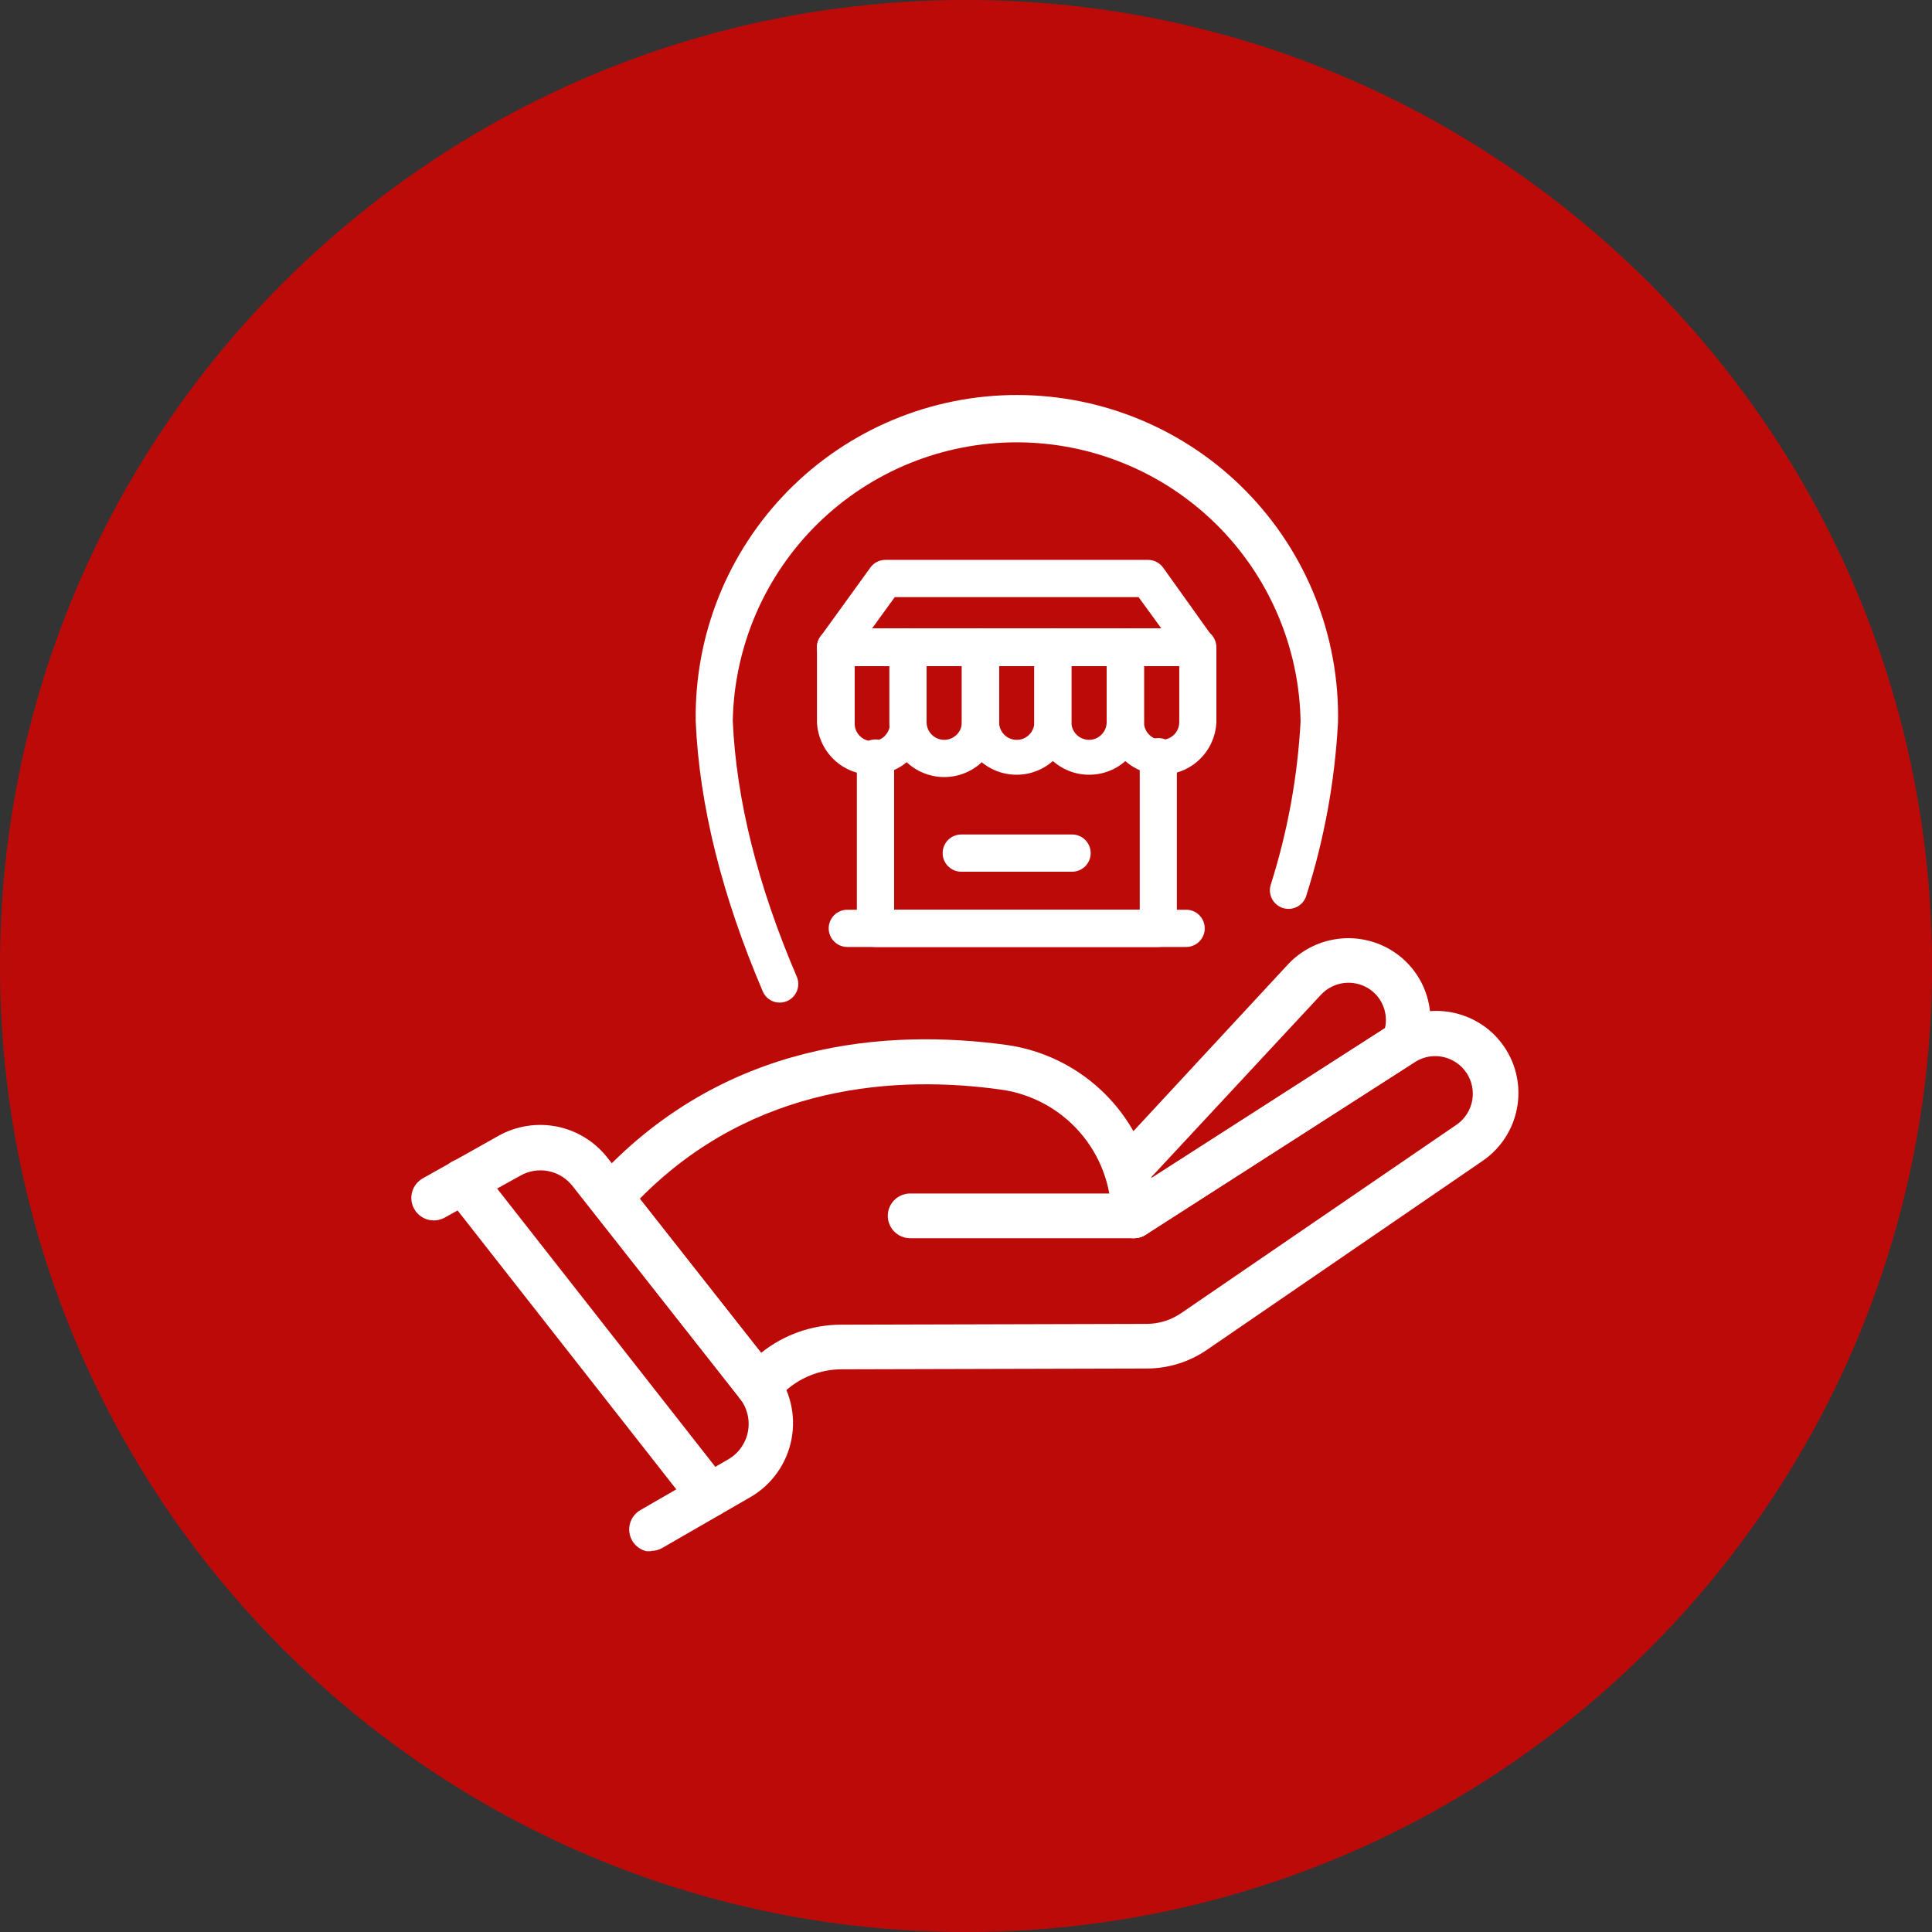 <svg xmlns="http://www.w3.org/2000/svg" xmlns:xlink="http://www.w3.org/1999/xlink" width="500" viewBox="0 0 375 375" height="500" preserveAspectRatio="xMidYMid meet"><rect x="0" y="0" width="375" height="375" fill="#333333" stroke="none"/><defs><clipPath id="d5e51b73ba"><path d="M 187.5 0 C 83.945 0 0 83.945 0 187.5 C 0 291.055 83.945 375 187.5 375 C 291.055 375 375 291.055 375 187.5 C 375 83.945 291.055 0 187.5 0 Z M 187.5 0 " clip-rule="nonzero"></path></clipPath><clipPath id="2476d5df19"><path d="M 79.523 218 L 154 218 L 154 301.09 L 79.523 301.09 Z M 79.523 218 " clip-rule="nonzero"></path></clipPath></defs><g clip-path="url(#d5e51b73ba)"><rect x="-37.5" width="450" fill="#bc0a09" y="-37.5" height="450" fill-opacity="1"></rect></g><path fill="#ffffff" d="M 216.406 238.25 C 216.25 238.012 216.121 237.762 216.016 237.496 C 215.914 237.23 215.836 236.961 215.785 236.68 C 215.734 236.398 215.711 236.117 215.715 235.832 C 215.719 235.547 215.75 235.27 215.812 234.988 C 215.871 234.711 215.961 234.441 216.074 234.18 C 216.188 233.922 216.324 233.672 216.488 233.441 C 216.648 233.207 216.832 232.992 217.039 232.793 C 217.242 232.598 217.465 232.422 217.707 232.27 L 218.93 231.504 C 218.508 231.512 218.098 231.457 217.691 231.344 C 217.285 231.23 216.906 231.062 216.551 230.84 C 216.195 230.613 215.879 230.344 215.598 230.027 C 215.32 229.715 215.094 229.363 214.918 228.984 C 214.742 228.602 214.625 228.203 214.562 227.785 C 214.504 227.371 214.504 226.953 214.566 226.539 C 214.625 226.121 214.746 225.723 214.922 225.34 C 215.098 224.961 215.324 224.609 215.602 224.297 L 250.016 187.168 C 250.633 186.512 251.301 185.91 252.02 185.363 C 252.738 184.816 253.496 184.336 254.297 183.918 C 255.098 183.504 255.93 183.156 256.785 182.879 C 257.645 182.602 258.523 182.398 259.414 182.27 C 260.309 182.137 261.207 182.086 262.109 182.105 C 263.012 182.129 263.906 182.227 264.789 182.398 C 265.676 182.574 266.543 182.82 267.387 183.137 C 268.23 183.457 269.043 183.844 269.82 184.301 C 270.637 184.781 271.406 185.328 272.125 185.945 C 272.844 186.562 273.5 187.234 274.098 187.973 C 274.695 188.707 275.223 189.488 275.68 190.316 C 276.137 191.145 276.52 192.008 276.82 192.906 C 277.121 193.805 277.344 194.723 277.48 195.656 C 277.617 196.594 277.672 197.535 277.641 198.484 C 277.609 199.43 277.492 200.367 277.293 201.289 C 277.094 202.215 276.816 203.117 276.453 203.992 C 276.105 204.844 275.547 205.52 274.773 206.02 L 222.391 239.648 C 221.68 240.102 220.902 240.332 220.059 240.336 C 219.309 240.328 218.609 240.141 217.961 239.77 C 217.309 239.398 216.793 238.895 216.406 238.25 Z M 265.461 191.758 C 264.742 191.336 263.977 191.047 263.16 190.887 C 262.344 190.727 261.523 190.707 260.699 190.824 C 259.875 190.945 259.094 191.199 258.355 191.586 C 257.621 191.973 256.969 192.469 256.398 193.078 L 223.078 228.902 L 268.824 199.559 C 268.992 198.812 269.043 198.062 268.969 197.301 C 268.898 196.543 268.715 195.812 268.41 195.109 C 268.109 194.41 267.707 193.773 267.203 193.199 C 266.699 192.629 266.117 192.148 265.461 191.758 Z M 265.461 191.758 " fill-opacity="1" fill-rule="nonzero"></path><path fill="#ffffff" d="M 146.777 273.293 C 146.16 273.242 145.578 273.066 145.031 272.762 C 144.488 272.457 144.031 272.055 143.664 271.555 C 143.555 271.418 143.457 271.27 143.375 271.113 L 115.062 235.039 C 114.746 234.637 114.512 234.195 114.352 233.707 C 114.195 233.223 114.125 232.723 114.141 232.215 C 114.16 231.703 114.262 231.211 114.453 230.738 C 114.645 230.266 114.91 229.836 115.254 229.457 C 140.223 201.699 172.605 199.672 195.547 202.848 C 197.219 203.09 198.867 203.461 200.484 203.953 C 202.102 204.445 203.672 205.055 205.195 205.781 C 206.723 206.512 208.184 207.352 209.586 208.297 C 210.984 209.246 212.305 210.293 213.547 211.441 C 214.789 212.586 215.941 213.82 216.996 215.137 C 218.055 216.457 219.008 217.848 219.855 219.309 C 220.703 220.773 221.438 222.289 222.059 223.863 C 222.676 225.434 223.176 227.047 223.555 228.691 L 270.145 198.715 C 270.906 198.234 271.703 197.816 272.535 197.465 C 273.367 197.117 274.223 196.84 275.102 196.637 C 275.98 196.43 276.871 196.301 277.773 196.246 C 278.672 196.191 279.574 196.211 280.469 196.309 C 281.367 196.402 282.25 196.574 283.117 196.82 C 283.988 197.066 284.828 197.383 285.645 197.77 C 286.461 198.156 287.238 198.609 287.977 199.129 C 288.715 199.645 289.406 200.223 290.047 200.859 C 290.461 201.27 290.852 201.707 291.215 202.16 C 291.582 202.617 291.922 203.094 292.234 203.586 C 292.551 204.082 292.836 204.59 293.094 205.113 C 293.352 205.641 293.578 206.176 293.777 206.727 C 293.977 207.277 294.145 207.836 294.281 208.406 C 294.418 208.973 294.523 209.547 294.598 210.129 C 294.672 210.711 294.715 211.293 294.723 211.875 C 294.734 212.461 294.711 213.043 294.656 213.629 C 294.605 214.211 294.52 214.789 294.398 215.359 C 294.281 215.934 294.133 216.496 293.953 217.055 C 293.773 217.609 293.566 218.156 293.324 218.691 C 293.086 219.223 292.816 219.742 292.52 220.246 C 292.223 220.75 291.902 221.238 291.551 221.707 C 291.199 222.172 290.824 222.621 290.426 223.051 C 290.027 223.477 289.605 223.879 289.16 224.262 C 288.719 224.641 288.254 224.996 287.773 225.328 L 234.242 262.016 C 232.531 263.188 230.684 264.082 228.703 264.695 C 226.723 265.312 224.691 265.621 222.617 265.629 L 163.355 265.781 C 161.242 265.785 159.207 266.184 157.25 266.977 C 155.293 267.773 153.555 268.902 152.035 270.371 L 150.238 272.109 C 149.398 272.906 148.398 273.309 147.238 273.312 Z M 274.867 206 L 222.391 239.648 C 221.723 240.074 220.992 240.297 220.203 240.324 C 219.41 240.352 218.668 240.176 217.973 239.793 C 217.277 239.414 216.73 238.883 216.324 238.203 C 215.922 237.523 215.719 236.789 215.719 235.996 C 215.715 235.254 215.676 234.516 215.609 233.781 C 215.539 233.043 215.438 232.309 215.301 231.582 C 215.168 230.855 215 230.133 214.801 229.422 C 214.602 228.707 214.371 228.004 214.109 227.312 C 213.848 226.617 213.555 225.941 213.234 225.273 C 212.91 224.605 212.559 223.957 212.176 223.32 C 211.797 222.688 211.387 222.07 210.953 221.473 C 210.516 220.871 210.055 220.297 209.566 219.738 C 209.078 219.18 208.566 218.648 208.031 218.137 C 207.496 217.625 206.941 217.137 206.359 216.676 C 205.781 216.215 205.184 215.777 204.566 215.371 C 203.949 214.961 203.312 214.582 202.66 214.23 C 202.012 213.879 201.344 213.559 200.664 213.266 C 199.984 212.973 199.293 212.715 198.586 212.484 C 197.883 212.254 197.172 212.055 196.449 211.887 C 195.727 211.723 195 211.59 194.266 211.488 C 174.289 208.715 146.262 210.262 124.184 232.668 L 147.734 262.59 C 149.938 260.82 152.375 259.469 155.039 258.527 C 157.707 257.59 160.453 257.121 163.277 257.121 L 222.543 256.969 C 225.004 256.949 227.254 256.246 229.289 254.863 L 282.898 218.18 C 283.27 217.902 283.613 217.598 283.93 217.254 C 284.246 216.914 284.523 216.547 284.77 216.152 C 285.016 215.762 285.219 215.348 285.387 214.914 C 285.555 214.48 285.676 214.035 285.758 213.578 C 285.84 213.125 285.879 212.664 285.871 212.199 C 285.867 211.734 285.816 211.277 285.723 210.824 C 285.629 210.367 285.492 209.926 285.316 209.5 C 285.141 209.07 284.922 208.66 284.668 208.273 C 284.41 207.887 284.121 207.527 283.797 207.195 C 283.473 206.863 283.121 206.566 282.742 206.301 C 282.359 206.035 281.957 205.809 281.535 205.621 C 281.109 205.434 280.672 205.285 280.223 205.18 C 279.77 205.074 279.312 205.016 278.848 204.996 C 278.387 204.98 277.926 205.004 277.465 205.074 C 277.008 205.145 276.559 205.258 276.121 205.414 C 275.684 205.57 275.266 205.766 274.867 206 Z M 274.867 206 " fill-opacity="1" fill-rule="nonzero"></path><path fill="#ffffff" d="M 176.66 240.336 L 220.059 240.336 C 220.344 240.336 220.625 240.309 220.902 240.254 C 221.184 240.195 221.453 240.113 221.719 240.004 C 221.98 239.895 222.23 239.762 222.469 239.605 C 222.703 239.445 222.926 239.266 223.125 239.062 C 223.328 238.863 223.508 238.645 223.664 238.406 C 223.824 238.168 223.957 237.918 224.066 237.656 C 224.176 237.395 224.258 237.121 224.312 236.844 C 224.367 236.562 224.398 236.281 224.398 235.996 C 224.398 235.711 224.367 235.43 224.312 235.148 C 224.258 234.871 224.176 234.598 224.066 234.336 C 223.957 234.07 223.824 233.82 223.664 233.586 C 223.508 233.348 223.328 233.129 223.125 232.926 C 222.926 232.727 222.703 232.547 222.469 232.387 C 222.23 232.23 221.98 232.094 221.719 231.988 C 221.453 231.879 221.184 231.797 220.902 231.738 C 220.625 231.684 220.344 231.656 220.059 231.656 L 176.66 231.656 C 176.375 231.656 176.094 231.684 175.812 231.738 C 175.535 231.797 175.262 231.879 175 231.988 C 174.734 232.094 174.484 232.23 174.25 232.387 C 174.012 232.547 173.793 232.727 173.59 232.926 C 173.391 233.129 173.211 233.348 173.051 233.586 C 172.895 233.82 172.758 234.07 172.652 234.336 C 172.543 234.598 172.461 234.871 172.402 235.148 C 172.348 235.43 172.32 235.711 172.32 235.996 C 172.32 236.281 172.348 236.562 172.402 236.844 C 172.461 237.121 172.543 237.395 172.652 237.656 C 172.758 237.918 172.895 238.168 173.051 238.406 C 173.211 238.645 173.391 238.863 173.59 239.062 C 173.793 239.266 174.012 239.445 174.25 239.605 C 174.484 239.762 174.734 239.895 175 240.004 C 175.262 240.113 175.535 240.195 175.812 240.254 C 176.094 240.309 176.375 240.336 176.66 240.336 Z M 176.66 240.336 " fill-opacity="1" fill-rule="nonzero"></path><g clip-path="url(#2476d5df19)"><path fill="#ffffff" d="M 126.379 301.035 C 127.152 301.031 127.871 300.84 128.539 300.461 L 145.613 290.613 C 146.129 290.316 146.625 289.996 147.105 289.645 C 147.586 289.297 148.043 288.922 148.484 288.52 C 148.922 288.121 149.34 287.699 149.734 287.258 C 150.129 286.812 150.5 286.348 150.844 285.863 C 151.188 285.383 151.504 284.879 151.797 284.363 C 152.086 283.844 152.352 283.312 152.582 282.77 C 152.816 282.223 153.023 281.664 153.195 281.098 C 153.371 280.531 153.516 279.953 153.625 279.371 C 153.738 278.789 153.82 278.199 153.871 277.609 C 153.918 277.016 153.938 276.426 153.922 275.832 C 153.91 275.238 153.863 274.645 153.785 274.059 C 153.707 273.469 153.602 272.887 153.461 272.309 C 153.32 271.73 153.148 271.164 152.949 270.605 C 152.746 270.047 152.52 269.5 152.258 268.965 C 152 268.43 151.711 267.91 151.395 267.41 C 151.082 266.906 150.742 266.418 150.375 265.953 L 117.875 224.68 C 117.27 223.91 116.605 223.199 115.875 222.551 C 115.145 221.898 114.363 221.316 113.531 220.805 C 112.703 220.293 111.832 219.859 110.922 219.5 C 110.012 219.141 109.078 218.867 108.121 218.672 C 107.164 218.48 106.195 218.371 105.219 218.352 C 104.242 218.328 103.273 218.395 102.305 218.543 C 101.34 218.695 100.395 218.93 99.473 219.246 C 98.547 219.562 97.66 219.961 96.805 220.434 L 82.105 228.691 C 81.852 228.832 81.617 228.992 81.398 229.176 C 81.18 229.359 80.977 229.562 80.797 229.789 C 80.621 230.012 80.465 230.25 80.332 230.504 C 80.199 230.758 80.094 231.023 80.012 231.301 C 79.934 231.574 79.879 231.855 79.855 232.141 C 79.832 232.426 79.832 232.711 79.863 232.996 C 79.895 233.281 79.957 233.562 80.043 233.836 C 80.129 234.109 80.242 234.371 80.379 234.621 C 80.516 234.875 80.68 235.109 80.863 235.328 C 81.047 235.547 81.25 235.746 81.477 235.926 C 81.699 236.105 81.938 236.262 82.191 236.395 C 82.449 236.523 82.711 236.629 82.988 236.711 C 83.266 236.789 83.543 236.844 83.828 236.867 C 84.117 236.891 84.402 236.887 84.688 236.855 C 84.973 236.824 85.25 236.766 85.523 236.68 C 85.797 236.59 86.059 236.477 86.309 236.34 L 101.031 228.176 C 101.438 227.945 101.863 227.754 102.309 227.602 C 102.75 227.449 103.203 227.336 103.664 227.262 C 104.129 227.188 104.594 227.156 105.062 227.164 C 105.531 227.176 105.992 227.227 106.453 227.316 C 106.914 227.41 107.359 227.543 107.797 227.715 C 108.23 227.887 108.648 228.094 109.047 228.34 C 109.445 228.586 109.82 228.867 110.168 229.18 C 110.52 229.492 110.836 229.832 111.125 230.203 L 143.625 271.477 C 143.977 271.926 144.277 272.406 144.523 272.922 C 144.77 273.434 144.961 273.969 145.094 274.52 C 145.227 275.074 145.301 275.637 145.312 276.207 C 145.328 276.777 145.277 277.34 145.168 277.898 C 145.062 278.457 144.895 279 144.668 279.523 C 144.445 280.047 144.164 280.539 143.836 281.004 C 143.504 281.469 143.125 281.891 142.703 282.273 C 142.281 282.656 141.824 282.988 141.332 283.273 L 124.277 293.121 C 123.867 293.359 123.504 293.66 123.195 294.016 C 122.883 294.375 122.633 294.773 122.453 295.215 C 122.273 295.652 122.168 296.109 122.137 296.586 C 122.105 297.059 122.152 297.527 122.273 297.988 C 122.398 298.445 122.59 298.875 122.852 299.27 C 123.117 299.664 123.438 300.008 123.812 300.301 C 124.188 300.59 124.602 300.812 125.051 300.969 C 125.5 301.125 125.961 301.203 126.438 301.207 Z M 126.379 301.035 " fill-opacity="1" fill-rule="nonzero"></path></g><path fill="#ffffff" d="M 137.66 294.535 C 138.488 294.527 139.25 294.305 139.949 293.859 C 140.648 293.418 141.176 292.824 141.535 292.078 C 141.895 291.336 142.031 290.551 141.941 289.727 C 141.852 288.906 141.555 288.168 141.043 287.52 L 93.25 226.57 C 93.074 226.348 92.879 226.145 92.66 225.957 C 92.445 225.773 92.215 225.613 91.965 225.473 C 91.719 225.332 91.461 225.219 91.188 225.133 C 90.918 225.043 90.645 224.984 90.359 224.949 C 90.078 224.914 89.797 224.91 89.512 224.934 C 89.23 224.953 88.949 225.004 88.676 225.082 C 88.402 225.156 88.141 225.262 87.887 225.391 C 87.633 225.516 87.395 225.668 87.172 225.844 C 86.949 226.02 86.742 226.219 86.559 226.434 C 86.375 226.648 86.211 226.879 86.074 227.129 C 85.934 227.375 85.82 227.637 85.73 227.906 C 85.645 228.176 85.582 228.453 85.551 228.734 C 85.516 229.016 85.508 229.301 85.531 229.582 C 85.555 229.867 85.602 230.145 85.68 230.418 C 85.758 230.691 85.859 230.953 85.988 231.207 C 86.117 231.461 86.27 231.699 86.445 231.922 L 134.238 292.871 C 134.648 293.395 135.156 293.805 135.758 294.098 C 136.359 294.391 136.992 294.535 137.66 294.535 Z M 137.66 294.535 " fill-opacity="1" fill-rule="nonzero"></path><path fill="#ffffff" d="M 151.328 194.605 C 151.82 194.605 152.293 194.508 152.742 194.32 C 153.184 194.133 153.574 193.867 153.91 193.523 C 154.246 193.184 154.504 192.789 154.684 192.344 C 154.863 191.898 154.949 191.438 154.945 190.957 C 154.941 190.48 154.844 190.02 154.656 189.578 C 147.008 171.742 142.879 155.012 142.23 139.871 C 142.266 138.09 142.387 136.312 142.594 134.539 C 142.805 132.77 143.098 131.012 143.477 129.27 C 143.855 127.523 144.316 125.805 144.863 124.105 C 145.406 122.406 146.035 120.738 146.742 119.102 C 147.449 117.465 148.234 115.867 149.098 114.305 C 149.961 112.742 150.898 111.227 151.91 109.758 C 152.918 108.289 153.996 106.871 155.145 105.504 C 156.293 104.141 157.504 102.832 158.777 101.586 C 160.055 100.336 161.387 99.156 162.777 98.035 C 164.164 96.918 165.605 95.867 167.098 94.891 C 168.59 93.91 170.125 93.008 171.703 92.18 C 173.281 91.348 174.898 90.598 176.551 89.926 C 178.203 89.254 179.883 88.66 181.59 88.152 C 183.301 87.641 185.031 87.219 186.781 86.875 C 188.531 86.535 190.297 86.277 192.07 86.109 C 193.848 85.938 195.625 85.852 197.41 85.855 C 199.195 85.859 200.973 85.945 202.75 86.121 C 204.523 86.297 206.285 86.559 208.035 86.906 C 209.785 87.25 211.516 87.68 213.223 88.195 C 214.93 88.711 216.609 89.305 218.262 89.984 C 219.91 90.66 221.523 91.414 223.102 92.25 C 224.68 93.082 226.211 93.992 227.699 94.973 C 229.188 95.957 230.625 97.012 232.012 98.133 C 233.398 99.254 234.727 100.441 236 101.691 C 237.27 102.945 238.477 104.254 239.621 105.621 C 240.766 106.992 241.84 108.41 242.848 109.883 C 243.852 111.359 244.785 112.875 245.645 114.438 C 246.504 116.004 247.281 117.605 247.988 119.242 C 248.691 120.883 249.312 122.551 249.852 124.25 C 250.395 125.953 250.852 127.672 251.227 129.418 C 251.598 131.16 251.887 132.918 252.09 134.691 C 252.293 136.465 252.41 138.242 252.441 140.023 C 251.859 150.773 249.945 161.285 246.707 171.551 C 246.621 171.781 246.562 172.02 246.523 172.262 C 246.488 172.504 246.477 172.75 246.488 172.996 C 246.504 173.238 246.543 173.48 246.605 173.719 C 246.668 173.957 246.754 174.188 246.863 174.406 C 246.973 174.625 247.102 174.832 247.254 175.027 C 247.406 175.219 247.574 175.398 247.762 175.555 C 247.949 175.715 248.152 175.852 248.367 175.969 C 248.582 176.09 248.809 176.184 249.043 176.254 C 249.281 176.328 249.52 176.375 249.766 176.395 C 250.008 176.418 250.254 176.418 250.5 176.391 C 250.742 176.363 250.98 176.309 251.215 176.234 C 251.449 176.156 251.672 176.059 251.887 175.938 C 252.102 175.816 252.301 175.672 252.484 175.512 C 252.668 175.348 252.836 175.168 252.984 174.973 C 253.133 174.777 253.258 174.566 253.363 174.344 C 253.469 174.121 253.551 173.891 253.609 173.652 C 257.062 162.754 259.098 151.594 259.707 140.18 C 259.727 139.148 259.719 138.117 259.688 137.086 C 259.656 136.055 259.598 135.023 259.516 133.996 C 259.434 132.969 259.324 131.941 259.191 130.918 C 259.055 129.895 258.898 128.875 258.711 127.863 C 258.527 126.848 258.316 125.836 258.082 124.832 C 257.848 123.828 257.59 122.828 257.305 121.836 C 257.02 120.848 256.711 119.863 256.379 118.887 C 256.047 117.91 255.688 116.941 255.309 115.984 C 254.926 115.023 254.523 114.074 254.094 113.137 C 253.664 112.199 253.215 111.27 252.742 110.355 C 252.266 109.438 251.77 108.535 251.25 107.645 C 250.73 106.75 250.191 105.875 249.629 105.008 C 249.066 104.145 248.48 103.293 247.875 102.457 C 247.273 101.621 246.645 100.805 246 100 C 245.355 99.195 244.691 98.406 244.004 97.633 C 243.32 96.863 242.617 96.109 241.895 95.371 C 241.172 94.633 240.434 93.918 239.676 93.215 C 238.918 92.516 238.141 91.836 237.352 91.176 C 236.559 90.512 235.75 89.871 234.93 89.25 C 234.105 88.629 233.266 88.027 232.414 87.449 C 231.559 86.867 230.691 86.309 229.812 85.773 C 228.93 85.234 228.035 84.723 227.129 84.23 C 226.223 83.738 225.305 83.266 224.375 82.82 C 223.445 82.375 222.504 81.949 221.555 81.551 C 220.605 81.148 219.645 80.773 218.672 80.422 C 217.703 80.07 216.727 79.742 215.742 79.438 C 214.754 79.133 213.762 78.855 212.762 78.598 C 211.762 78.344 210.758 78.113 209.746 77.91 C 208.734 77.707 207.719 77.527 206.699 77.371 C 205.68 77.219 204.656 77.09 203.629 76.984 C 202.602 76.883 201.574 76.805 200.543 76.75 C 199.516 76.699 198.484 76.672 197.453 76.672 C 196.422 76.668 195.391 76.691 194.359 76.742 C 193.328 76.793 192.301 76.867 191.273 76.969 C 190.246 77.07 189.223 77.195 188.203 77.348 C 187.184 77.5 186.164 77.676 185.152 77.879 C 184.145 78.082 183.137 78.309 182.137 78.562 C 181.137 78.812 180.141 79.09 179.156 79.391 C 178.168 79.691 177.191 80.02 176.219 80.371 C 175.25 80.719 174.289 81.094 173.336 81.492 C 172.387 81.891 171.445 82.309 170.512 82.754 C 169.582 83.199 168.664 83.668 167.754 84.156 C 166.848 84.648 165.953 85.16 165.07 85.695 C 164.188 86.227 163.32 86.785 162.465 87.363 C 161.609 87.941 160.77 88.539 159.945 89.156 C 159.121 89.777 158.309 90.418 157.516 91.074 C 156.723 91.734 155.949 92.414 155.188 93.113 C 154.43 93.812 153.688 94.527 152.961 95.262 C 152.238 95.996 151.535 96.75 150.848 97.52 C 150.16 98.289 149.492 99.074 148.844 99.879 C 148.199 100.684 147.57 101.5 146.965 102.336 C 146.355 103.168 145.77 104.02 145.207 104.883 C 144.641 105.746 144.098 106.621 143.578 107.512 C 143.055 108.402 142.559 109.305 142.082 110.219 C 141.605 111.133 141.148 112.059 140.719 112.996 C 140.289 113.934 139.883 114.883 139.5 115.84 C 139.117 116.797 138.758 117.766 138.422 118.742 C 138.086 119.715 137.773 120.699 137.488 121.691 C 137.199 122.684 136.938 123.68 136.703 124.684 C 136.465 125.688 136.254 126.695 136.066 127.711 C 135.879 128.727 135.719 129.746 135.582 130.766 C 135.445 131.789 135.332 132.816 135.246 133.844 C 135.16 134.871 135.102 135.898 135.066 136.93 C 135.031 137.961 135.023 138.992 135.039 140.023 C 135.73 156.219 140.105 173.805 148.059 192.445 C 148.34 193.098 148.777 193.621 149.371 194.016 C 149.965 194.406 150.617 194.602 151.328 194.605 Z M 151.328 194.605 " fill-opacity="1" fill-rule="nonzero"></path><path fill="#ffffff" d="M 158.977 127.371 C 158.648 126.758 158.512 126.105 158.562 125.414 C 158.617 124.727 158.848 124.102 159.262 123.547 L 168.938 110.164 C 169.273 109.695 169.695 109.328 170.211 109.066 C 170.723 108.805 171.266 108.672 171.844 108.672 L 222.828 108.672 C 223.406 108.672 223.953 108.805 224.469 109.07 C 224.984 109.332 225.414 109.695 225.754 110.164 L 235.312 123.547 C 235.711 124.094 235.938 124.711 235.992 125.387 C 236.043 126.062 235.914 126.703 235.605 127.309 C 235.297 127.914 234.855 128.395 234.277 128.75 C 233.695 129.105 233.066 129.281 232.387 129.281 L 162.188 129.281 C 161.516 129.285 160.891 129.117 160.316 128.773 C 159.738 128.43 159.293 127.961 158.977 127.371 Z M 220.992 115.898 L 173.676 115.898 L 169.281 121.961 L 225.41 121.961 Z M 220.992 115.898 " fill-opacity="1" fill-rule="nonzero"></path><path fill="#ffffff" d="M 169.855 183.805 L 224.836 183.805 C 225.312 183.801 225.773 183.707 226.215 183.523 C 226.652 183.34 227.043 183.078 227.379 182.738 C 227.715 182.402 227.977 182.012 228.156 181.57 C 228.34 181.129 228.43 180.668 228.43 180.191 L 228.43 147.137 C 228.449 146.891 228.441 146.641 228.41 146.395 C 228.375 146.148 228.316 145.91 228.234 145.676 C 228.152 145.441 228.047 145.219 227.918 145.004 C 227.789 144.793 227.641 144.598 227.473 144.414 C 227.305 144.23 227.117 144.07 226.914 143.926 C 226.711 143.781 226.496 143.66 226.27 143.562 C 226.043 143.461 225.809 143.387 225.562 143.336 C 225.32 143.285 225.074 143.262 224.828 143.262 C 224.578 143.262 224.332 143.285 224.09 143.336 C 223.848 143.387 223.609 143.461 223.383 143.562 C 223.156 143.66 222.941 143.781 222.738 143.926 C 222.535 144.07 222.352 144.23 222.18 144.414 C 222.012 144.598 221.863 144.793 221.734 145.004 C 221.605 145.219 221.5 145.441 221.418 145.676 C 221.336 145.91 221.277 146.148 221.246 146.395 C 221.211 146.641 221.203 146.891 221.223 147.137 L 221.223 176.578 L 173.543 176.578 L 173.543 147.137 C 173.543 146.656 173.453 146.195 173.27 145.754 C 173.086 145.312 172.824 144.922 172.484 144.582 C 172.148 144.242 171.754 143.98 171.312 143.797 C 170.871 143.617 170.41 143.523 169.93 143.523 C 169.453 143.523 168.992 143.617 168.547 143.797 C 168.105 143.98 167.715 144.242 167.375 144.582 C 167.035 144.922 166.777 145.312 166.594 145.754 C 166.41 146.195 166.316 146.656 166.316 147.137 L 166.316 180.191 C 166.316 180.664 166.406 181.117 166.586 181.559 C 166.762 181.996 167.02 182.383 167.348 182.719 C 167.68 183.059 168.062 183.32 168.496 183.508 C 168.93 183.695 169.383 183.793 169.855 183.805 Z M 169.855 183.805 " fill-opacity="1" fill-rule="nonzero"></path><path fill="#ffffff" d="M 214.82 140.18 L 214.82 125.629 C 214.82 125.152 214.91 124.691 215.094 124.246 C 215.277 123.805 215.539 123.414 215.875 123.074 C 216.215 122.734 216.605 122.477 217.051 122.293 C 217.492 122.109 217.953 122.016 218.434 122.016 L 232.484 122.016 C 232.961 122.016 233.422 122.109 233.867 122.293 C 234.309 122.477 234.699 122.734 235.039 123.074 C 235.379 123.414 235.637 123.805 235.82 124.246 C 236.004 124.691 236.098 125.152 236.098 125.629 L 236.098 140.18 C 236.066 140.859 235.977 141.527 235.816 142.191 C 235.66 142.852 235.441 143.492 235.16 144.113 C 234.883 144.734 234.543 145.32 234.152 145.875 C 233.758 146.43 233.316 146.945 232.824 147.414 C 232.336 147.887 231.805 148.305 231.23 148.676 C 230.66 149.043 230.059 149.355 229.43 149.609 C 228.797 149.859 228.148 150.051 227.48 150.184 C 226.812 150.312 226.137 150.375 225.457 150.375 C 224.777 150.375 224.102 150.312 223.434 150.184 C 222.77 150.051 222.117 149.859 221.488 149.609 C 220.855 149.355 220.254 149.043 219.684 148.676 C 219.113 148.305 218.582 147.887 218.09 147.414 C 217.598 146.945 217.156 146.43 216.762 145.875 C 216.371 145.32 216.035 144.734 215.754 144.113 C 215.473 143.492 215.254 142.852 215.098 142.191 C 214.941 141.527 214.848 140.859 214.82 140.18 Z M 222.047 129.281 L 222.047 140.18 C 222.047 140.633 222.133 141.07 222.305 141.488 C 222.48 141.906 222.727 142.277 223.047 142.598 C 223.367 142.918 223.738 143.168 224.156 143.34 C 224.578 143.512 225.012 143.602 225.469 143.602 C 225.922 143.602 226.359 143.512 226.777 143.34 C 227.195 143.168 227.566 142.918 227.887 142.598 C 228.207 142.277 228.453 141.906 228.629 141.488 C 228.801 141.07 228.891 140.633 228.891 140.18 L 228.891 129.281 Z M 222.047 129.281 " fill-opacity="1" fill-rule="nonzero"></path><path fill="#ffffff" d="M 200.766 140.18 L 200.766 125.629 C 200.766 125.152 200.859 124.691 201.039 124.25 C 201.223 123.809 201.48 123.422 201.82 123.082 C 202.156 122.742 202.543 122.48 202.984 122.297 C 203.426 122.113 203.883 122.02 204.359 122.016 L 218.434 122.016 C 218.91 122.016 219.371 122.109 219.816 122.293 C 220.258 122.477 220.648 122.734 220.988 123.074 C 221.324 123.414 221.586 123.805 221.77 124.246 C 221.953 124.691 222.047 125.152 222.047 125.629 L 222.047 140.18 C 222.016 140.859 221.922 141.527 221.766 142.191 C 221.609 142.852 221.391 143.492 221.109 144.113 C 220.828 144.734 220.492 145.32 220.102 145.875 C 219.707 146.43 219.266 146.945 218.773 147.414 C 218.285 147.887 217.754 148.305 217.18 148.676 C 216.609 149.043 216.008 149.355 215.375 149.609 C 214.746 149.863 214.098 150.055 213.43 150.184 C 212.762 150.312 212.086 150.375 211.406 150.375 C 210.727 150.375 210.051 150.312 209.383 150.184 C 208.715 150.055 208.066 149.863 207.438 149.609 C 206.805 149.355 206.203 149.043 205.633 148.676 C 205.059 148.305 204.527 147.887 204.039 147.414 C 203.547 146.945 203.105 146.43 202.711 145.875 C 202.32 145.32 201.984 144.734 201.703 144.113 C 201.422 143.492 201.203 142.852 201.047 142.191 C 200.891 141.527 200.797 140.859 200.766 140.18 Z M 207.957 129.281 L 207.957 140.18 C 207.957 140.633 208.043 141.07 208.215 141.488 C 208.391 141.906 208.637 142.277 208.957 142.598 C 209.277 142.918 209.648 143.168 210.066 143.34 C 210.488 143.512 210.922 143.602 211.379 143.602 C 211.832 143.602 212.27 143.512 212.688 143.34 C 213.105 143.168 213.477 142.918 213.797 142.598 C 214.117 142.277 214.367 141.906 214.539 141.488 C 214.711 141.07 214.801 140.633 214.801 140.18 L 214.801 129.281 Z M 207.957 129.281 " fill-opacity="1" fill-rule="nonzero"></path><path fill="#ffffff" d="M 186.695 140.18 L 186.695 125.629 C 186.695 125.152 186.789 124.691 186.973 124.246 C 187.156 123.805 187.418 123.414 187.754 123.074 C 188.094 122.734 188.484 122.477 188.926 122.293 C 189.371 122.109 189.832 122.016 190.309 122.016 L 204.359 122.016 C 204.84 122.02 205.297 122.113 205.738 122.297 C 206.18 122.48 206.566 122.742 206.902 123.082 C 207.242 123.422 207.5 123.809 207.684 124.25 C 207.863 124.691 207.957 125.152 207.957 125.629 L 207.957 140.18 C 207.926 140.859 207.832 141.527 207.676 142.191 C 207.52 142.852 207.301 143.492 207.02 144.113 C 206.738 144.734 206.402 145.32 206.012 145.875 C 205.617 146.43 205.176 146.945 204.684 147.414 C 204.195 147.887 203.664 148.305 203.09 148.676 C 202.52 149.043 201.918 149.355 201.285 149.609 C 200.656 149.863 200.008 150.055 199.34 150.184 C 198.672 150.312 197.996 150.375 197.316 150.375 C 196.637 150.375 195.961 150.312 195.293 150.184 C 194.625 150.055 193.977 149.863 193.348 149.609 C 192.715 149.355 192.113 149.043 191.543 148.676 C 190.969 148.305 190.438 147.887 189.949 147.414 C 189.457 146.945 189.016 146.43 188.621 145.875 C 188.23 145.32 187.895 144.734 187.613 144.113 C 187.332 143.492 187.113 142.852 186.957 142.191 C 186.801 141.527 186.707 140.859 186.676 140.18 Z M 193.922 129.281 L 193.922 140.18 C 193.922 140.633 194.008 141.07 194.184 141.488 C 194.355 141.91 194.602 142.281 194.922 142.602 C 195.242 142.926 195.613 143.172 196.035 143.348 C 196.453 143.52 196.891 143.605 197.344 143.605 C 197.801 143.605 198.238 143.52 198.656 143.348 C 199.074 143.172 199.445 142.926 199.766 142.602 C 200.09 142.281 200.336 141.91 200.508 141.488 C 200.684 141.07 200.77 140.633 200.766 140.18 L 200.766 129.281 Z M 193.922 129.281 " fill-opacity="1" fill-rule="nonzero"></path><path fill="#ffffff" d="M 172.625 140.18 L 172.625 125.629 C 172.625 125.152 172.719 124.691 172.902 124.246 C 173.086 123.805 173.344 123.414 173.684 123.074 C 174.023 122.734 174.414 122.477 174.855 122.293 C 175.301 122.109 175.762 122.016 176.238 122.016 L 190.309 122.016 C 190.789 122.016 191.25 122.109 191.691 122.293 C 192.137 122.477 192.527 122.734 192.863 123.074 C 193.203 123.414 193.465 123.805 193.648 124.246 C 193.832 124.691 193.922 125.152 193.922 125.629 L 193.922 140.18 C 193.922 140.879 193.855 141.57 193.719 142.254 C 193.582 142.941 193.379 143.605 193.113 144.254 C 192.844 144.898 192.516 145.512 192.129 146.094 C 191.738 146.676 191.297 147.215 190.805 147.707 C 190.309 148.203 189.773 148.645 189.191 149.031 C 188.609 149.422 187.996 149.75 187.348 150.016 C 186.703 150.285 186.039 150.484 185.352 150.621 C 184.668 150.758 183.973 150.828 183.273 150.828 C 182.574 150.828 181.883 150.758 181.195 150.621 C 180.512 150.484 179.844 150.285 179.199 150.016 C 178.555 149.75 177.941 149.422 177.359 149.031 C 176.777 148.645 176.238 148.203 175.746 147.707 C 175.25 147.215 174.809 146.676 174.422 146.094 C 174.031 145.512 173.703 144.898 173.438 144.254 C 173.168 143.605 172.969 142.941 172.832 142.254 C 172.695 141.57 172.625 140.879 172.625 140.18 Z M 179.852 129.281 L 179.852 140.18 C 179.852 140.633 179.938 141.07 180.113 141.488 C 180.285 141.906 180.535 142.277 180.855 142.598 C 181.176 142.918 181.547 143.168 181.965 143.34 C 182.383 143.512 182.82 143.602 183.273 143.602 C 183.727 143.602 184.164 143.512 184.586 143.34 C 185.004 143.168 185.375 142.918 185.695 142.598 C 186.016 142.277 186.262 141.906 186.438 141.488 C 186.609 141.07 186.695 140.633 186.695 140.18 L 186.695 129.281 Z M 179.852 129.281 " fill-opacity="1" fill-rule="nonzero"></path><path fill="#ffffff" d="M 158.574 140.18 L 158.574 125.629 C 158.574 125.152 158.668 124.691 158.852 124.246 C 159.031 123.805 159.293 123.414 159.633 123.074 C 159.973 122.734 160.363 122.477 160.805 122.293 C 161.246 122.109 161.707 122.016 162.188 122.016 L 176.238 122.016 C 176.719 122.016 177.18 122.109 177.621 122.293 C 178.066 122.477 178.457 122.734 178.793 123.074 C 179.133 123.414 179.395 123.805 179.578 124.246 C 179.762 124.691 179.852 125.152 179.852 125.629 L 179.852 140.18 C 179.824 140.859 179.73 141.527 179.574 142.191 C 179.414 142.852 179.195 143.492 178.918 144.113 C 178.637 144.734 178.301 145.32 177.906 145.875 C 177.516 146.43 177.074 146.945 176.582 147.414 C 176.09 147.887 175.559 148.305 174.988 148.676 C 174.418 149.043 173.816 149.355 173.184 149.609 C 172.555 149.863 171.902 150.055 171.234 150.184 C 170.566 150.312 169.895 150.375 169.215 150.375 C 168.535 150.375 167.859 150.312 167.191 150.184 C 166.523 150.055 165.875 149.863 165.242 149.609 C 164.613 149.355 164.012 149.043 163.438 148.676 C 162.867 148.305 162.336 147.887 161.844 147.414 C 161.355 146.945 160.914 146.43 160.52 145.875 C 160.125 145.32 159.789 144.734 159.512 144.113 C 159.23 143.492 159.012 142.852 158.855 142.191 C 158.695 141.527 158.602 140.859 158.574 140.18 Z M 165.898 129.281 L 165.898 140.18 C 165.879 140.414 165.887 140.648 165.918 140.879 C 165.945 141.113 166 141.344 166.078 141.562 C 166.156 141.785 166.258 142 166.379 142.199 C 166.5 142.402 166.641 142.59 166.801 142.762 C 166.961 142.934 167.137 143.09 167.328 143.227 C 167.52 143.359 167.727 143.477 167.941 143.57 C 168.156 143.664 168.379 143.734 168.609 143.785 C 168.84 143.832 169.074 143.855 169.309 143.855 C 169.543 143.855 169.777 143.832 170.008 143.785 C 170.238 143.734 170.461 143.664 170.676 143.57 C 170.895 143.477 171.098 143.359 171.289 143.227 C 171.48 143.09 171.656 142.934 171.816 142.762 C 171.977 142.59 172.117 142.402 172.238 142.199 C 172.363 142 172.461 141.785 172.539 141.562 C 172.617 141.344 172.672 141.113 172.703 140.879 C 172.734 140.648 172.738 140.414 172.723 140.18 L 172.723 129.281 Z M 165.898 129.281 " fill-opacity="1" fill-rule="nonzero"></path><path fill="#ffffff" d="M 186.582 169.199 L 208.09 169.199 C 208.57 169.199 209.027 169.105 209.473 168.922 C 209.914 168.742 210.305 168.48 210.645 168.141 C 210.984 167.801 211.242 167.41 211.426 166.969 C 211.609 166.527 211.703 166.066 211.703 165.586 C 211.703 165.105 211.609 164.645 211.426 164.203 C 211.242 163.762 210.984 163.371 210.645 163.031 C 210.305 162.691 209.914 162.43 209.473 162.246 C 209.027 162.062 208.57 161.973 208.09 161.973 L 186.582 161.973 C 186.102 161.973 185.641 162.062 185.199 162.246 C 184.758 162.43 184.367 162.691 184.027 163.031 C 183.688 163.371 183.426 163.762 183.242 164.203 C 183.059 164.645 182.969 165.105 182.969 165.586 C 182.969 166.066 183.059 166.527 183.242 166.969 C 183.426 167.41 183.688 167.801 184.027 168.141 C 184.367 168.48 184.758 168.742 185.199 168.922 C 185.641 169.105 186.102 169.199 186.582 169.199 Z M 186.582 169.199 " fill-opacity="1" fill-rule="nonzero"></path><path fill="#ffffff" d="M 164.461 183.805 L 230.227 183.805 C 230.707 183.805 231.168 183.715 231.609 183.531 C 232.055 183.348 232.445 183.086 232.781 182.746 C 233.121 182.406 233.383 182.016 233.566 181.574 C 233.75 181.133 233.84 180.672 233.84 180.191 C 233.84 179.711 233.75 179.25 233.566 178.809 C 233.383 178.367 233.121 177.977 232.781 177.637 C 232.445 177.297 232.055 177.035 231.609 176.852 C 231.168 176.668 230.707 176.578 230.227 176.578 L 164.461 176.578 C 163.984 176.578 163.523 176.668 163.082 176.852 C 162.637 177.035 162.246 177.297 161.906 177.637 C 161.57 177.977 161.309 178.367 161.125 178.809 C 160.941 179.25 160.848 179.711 160.848 180.191 C 160.848 180.672 160.941 181.133 161.125 181.574 C 161.309 182.016 161.57 182.406 161.906 182.746 C 162.246 183.086 162.637 183.348 163.082 183.531 C 163.523 183.715 163.984 183.805 164.461 183.805 Z M 164.461 183.805 " fill-opacity="1" fill-rule="nonzero"></path></svg>